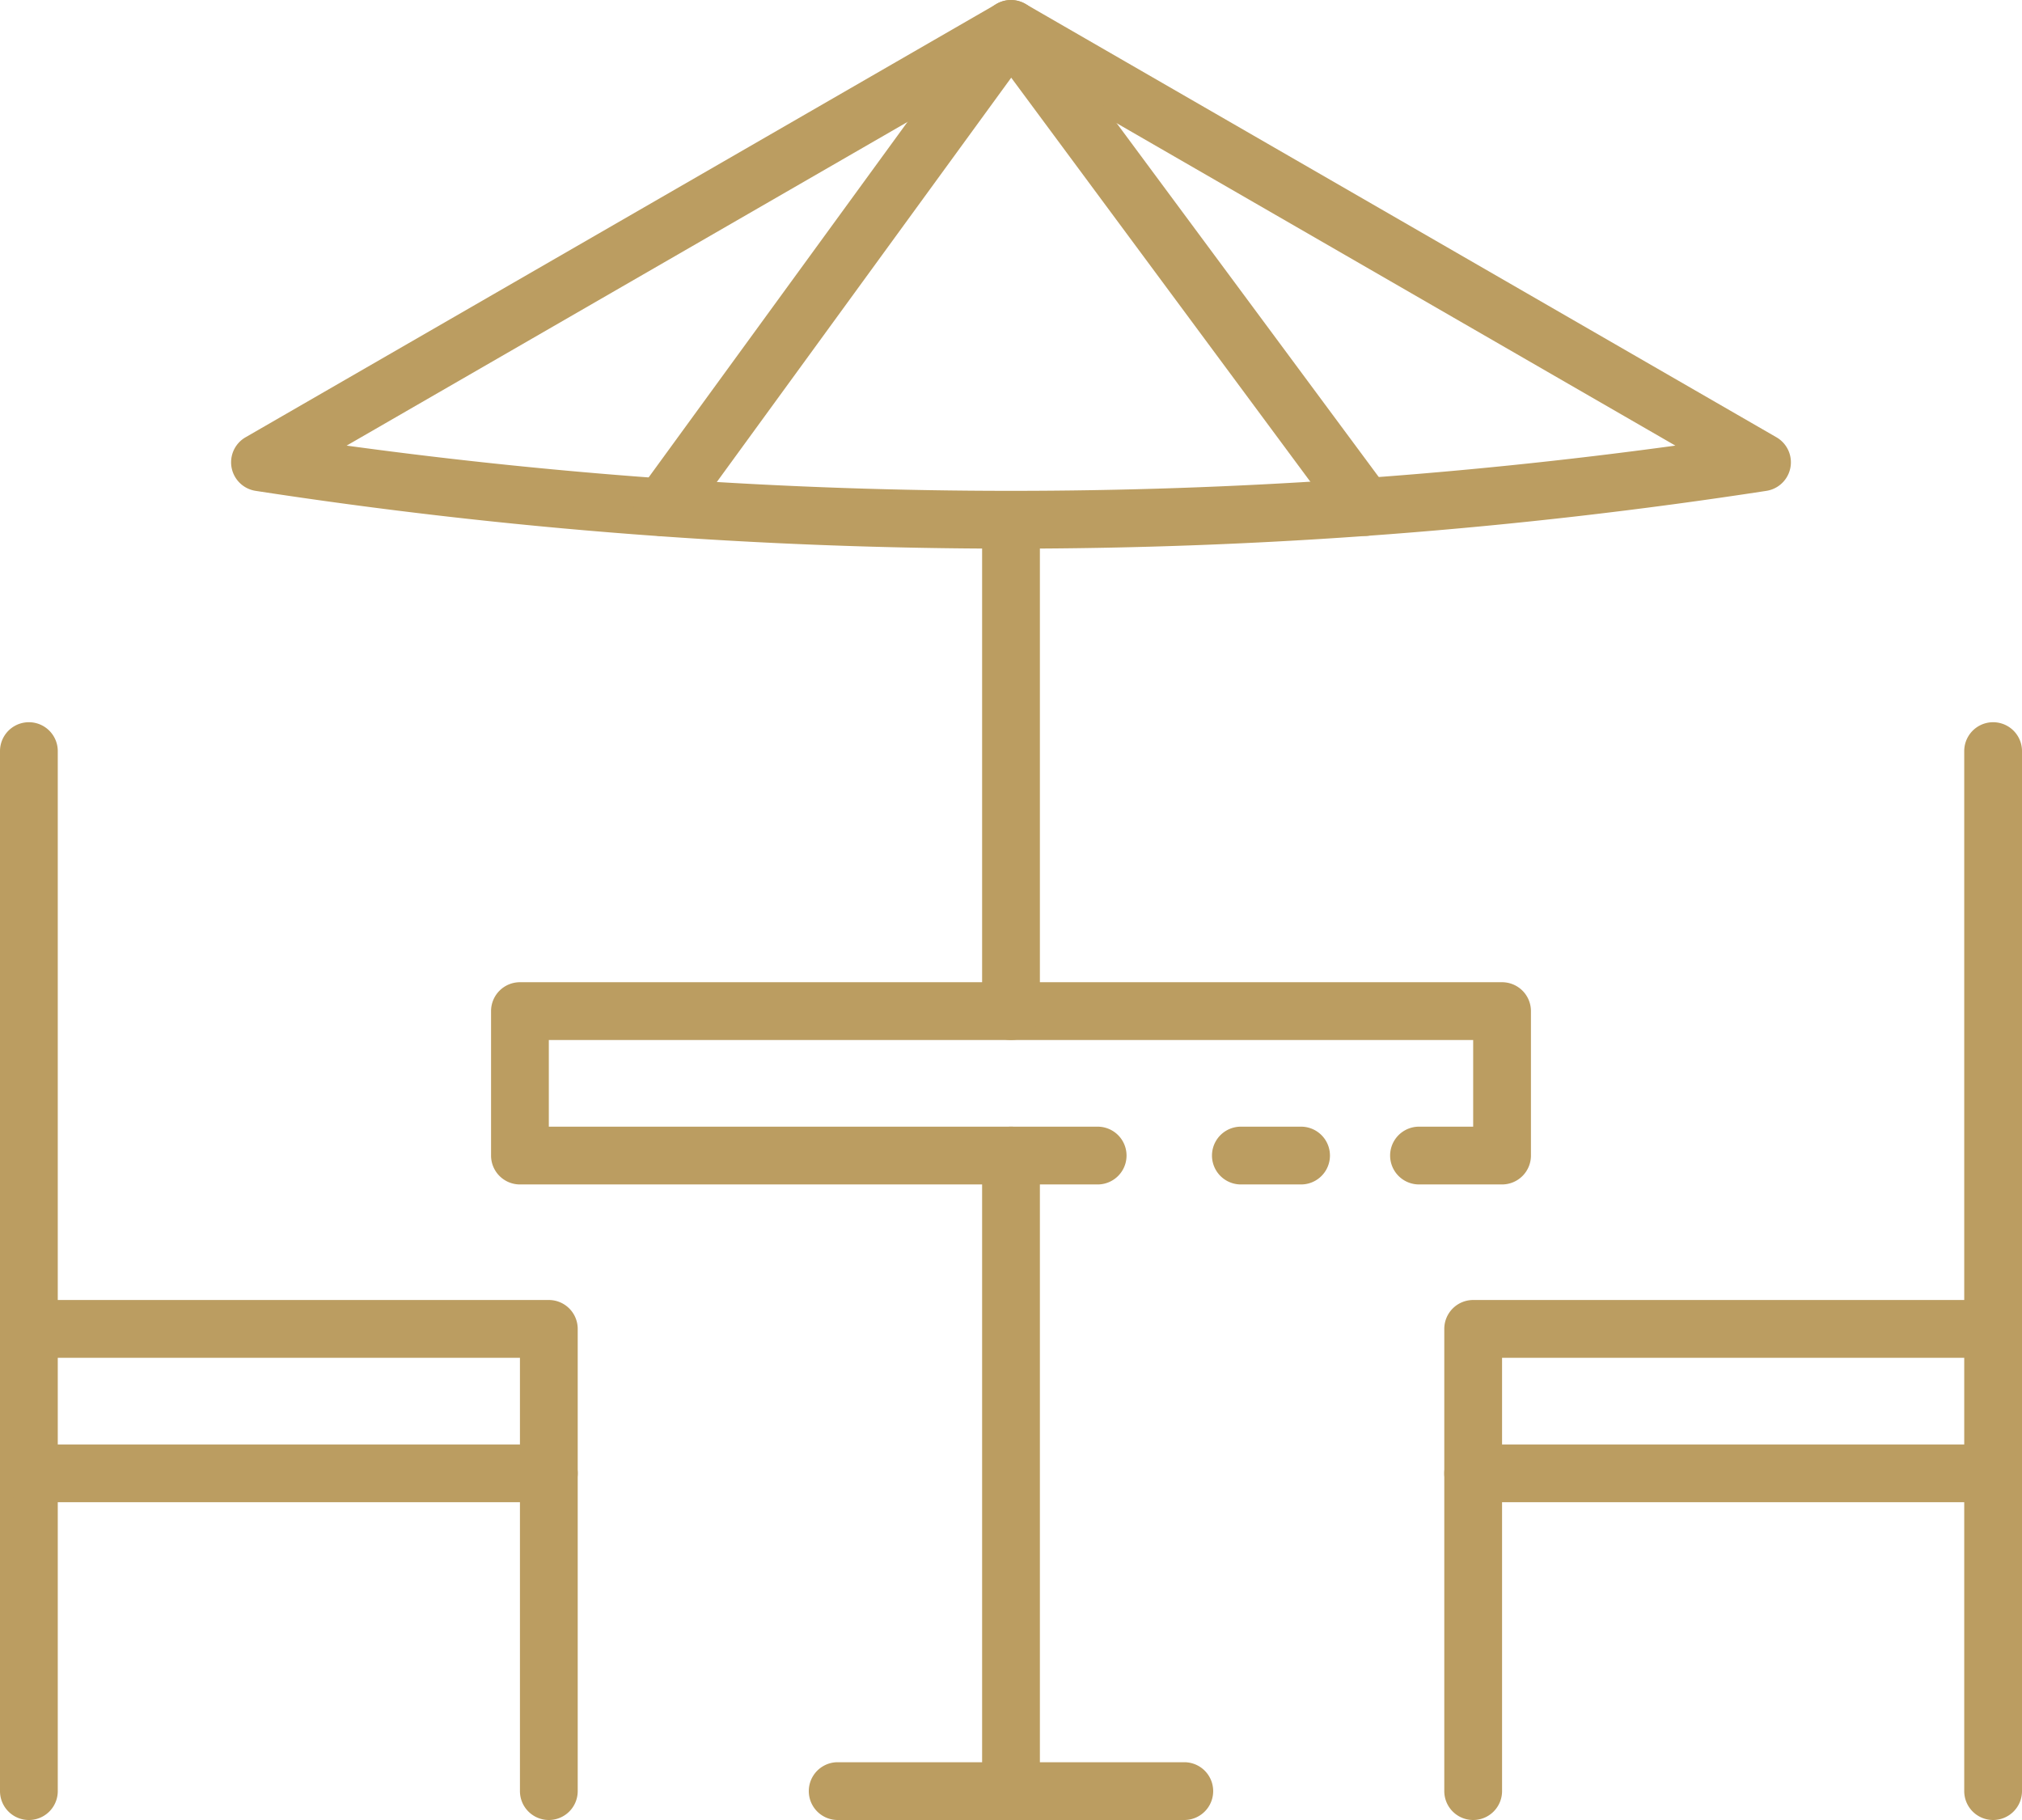 <svg xmlns="http://www.w3.org/2000/svg" width="509.411" height="458.47" viewBox="0 0 509.411 458.47"><g transform="translate(-2 -5.5)"><path d="M273.706,90.441H252.783a7.277,7.277,0,0,1,0-14.555h13.645V54.055H33.555V75.887H171.823a7.277,7.277,0,1,1,0,14.555H26.277A7.277,7.277,0,0,1,19,83.164V46.777A7.277,7.277,0,0,1,26.277,39.5H273.706a7.277,7.277,0,0,1,7.277,7.277V83.164A7.277,7.277,0,0,1,273.706,90.441Z" transform="translate(106.714 213.428)" fill="#bb9d61"/><path d="M66.4,59.055H51.235a7.277,7.277,0,0,1,0-14.555H66.4a7.277,7.277,0,0,1,0,14.555Z" transform="translate(263.383 244.815)" fill="#bb9d61"/><path d="M43.277,219.155A7.277,7.277,0,0,1,36,211.878V51.777a7.277,7.277,0,1,1,14.555,0v160.1A7.277,7.277,0,0,1,43.277,219.155Z" transform="translate(213.428 244.815)" fill="#bb9d61"/><path d="M124.6,81.055H37.277a7.277,7.277,0,1,1,0-14.555H124.6a7.277,7.277,0,1,1,0,14.555Z" transform="translate(175.764 382.915)" fill="#bb9d61"/><path d="M190.269,181.491a7.277,7.277,0,0,1-7.277-7.277V65.055H66.555v109.16a7.277,7.277,0,1,1-14.555,0V57.777A7.277,7.277,0,0,1,59.277,50.5H190.269a7.277,7.277,0,0,1,7.277,7.277V174.214A7.277,7.277,0,0,1,190.269,181.491Z" transform="translate(313.865 282.479)" fill="#bb9d61"/><path d="M77.277,190.6A7.277,7.277,0,0,1,70,183.323V37.777a7.277,7.277,0,0,1,14.555,0V183.323A7.277,7.277,0,0,1,77.277,190.6Z" transform="translate(426.857 156.933)" fill="#bb9d61"/><path d="M190.269,70.055H59.277a7.277,7.277,0,0,1,0-14.555H190.269a7.277,7.277,0,1,1,0,14.555Z" transform="translate(313.865 313.865)" fill="#bb9d61"/><path d="M140.269,181.491a7.277,7.277,0,0,1-7.277-7.277V65.055H16.555v109.16a7.277,7.277,0,1,1-14.555,0V57.777A7.277,7.277,0,0,1,9.277,50.5H140.269a7.277,7.277,0,0,1,7.277,7.277V174.214A7.277,7.277,0,0,1,140.269,181.491Z" transform="translate(0 282.479)" fill="#bb9d61"/><path d="M9.277,190.6A7.277,7.277,0,0,1,2,183.323V37.777a7.277,7.277,0,0,1,14.555,0V183.323A7.277,7.277,0,0,1,9.277,190.6Z" transform="translate(0 156.933)" fill="#bb9d61"/><path d="M140.269,70.055H9.277a7.277,7.277,0,0,1,0-14.555H140.269a7.277,7.277,0,0,1,0,14.555Z" transform="translate(0 313.865)" fill="#bb9d61"/><path d="M43.277,160.769A7.277,7.277,0,0,1,36,153.491V29.777a7.277,7.277,0,1,1,14.555,0V153.491A7.277,7.277,0,0,1,43.277,160.769Z" transform="translate(213.428 106.714)" fill="#bb9d61"/><path d="M206.484,143.684A1251.2,1251.2,0,0,1,16.13,129.124a7.277,7.277,0,0,1-2.495-13.486L202.845,6.478a7.277,7.277,0,0,1,7.277,0l189.21,109.16A7.277,7.277,0,0,1,396.8,129.13a1251.091,1251.091,0,0,1-190.316,14.554ZM39.106,117.733a1235.058,1235.058,0,0,0,334.756,0L206.484,21.156Z" transform="translate(50.222 0.019)" fill="#bb9d61"/><path d="M31.215,140.567A7.277,7.277,0,0,1,25.335,129L113.1,8.491a7.257,7.257,0,0,1,11.709-.044l89.212,120.439a7.277,7.277,0,1,1-11.7,8.661L119.038,25.069,37.11,137.576a7.277,7.277,0,0,1-5.895,2.991Z" transform="translate(137.719 0)" fill="#bb9d61"/></g></svg>